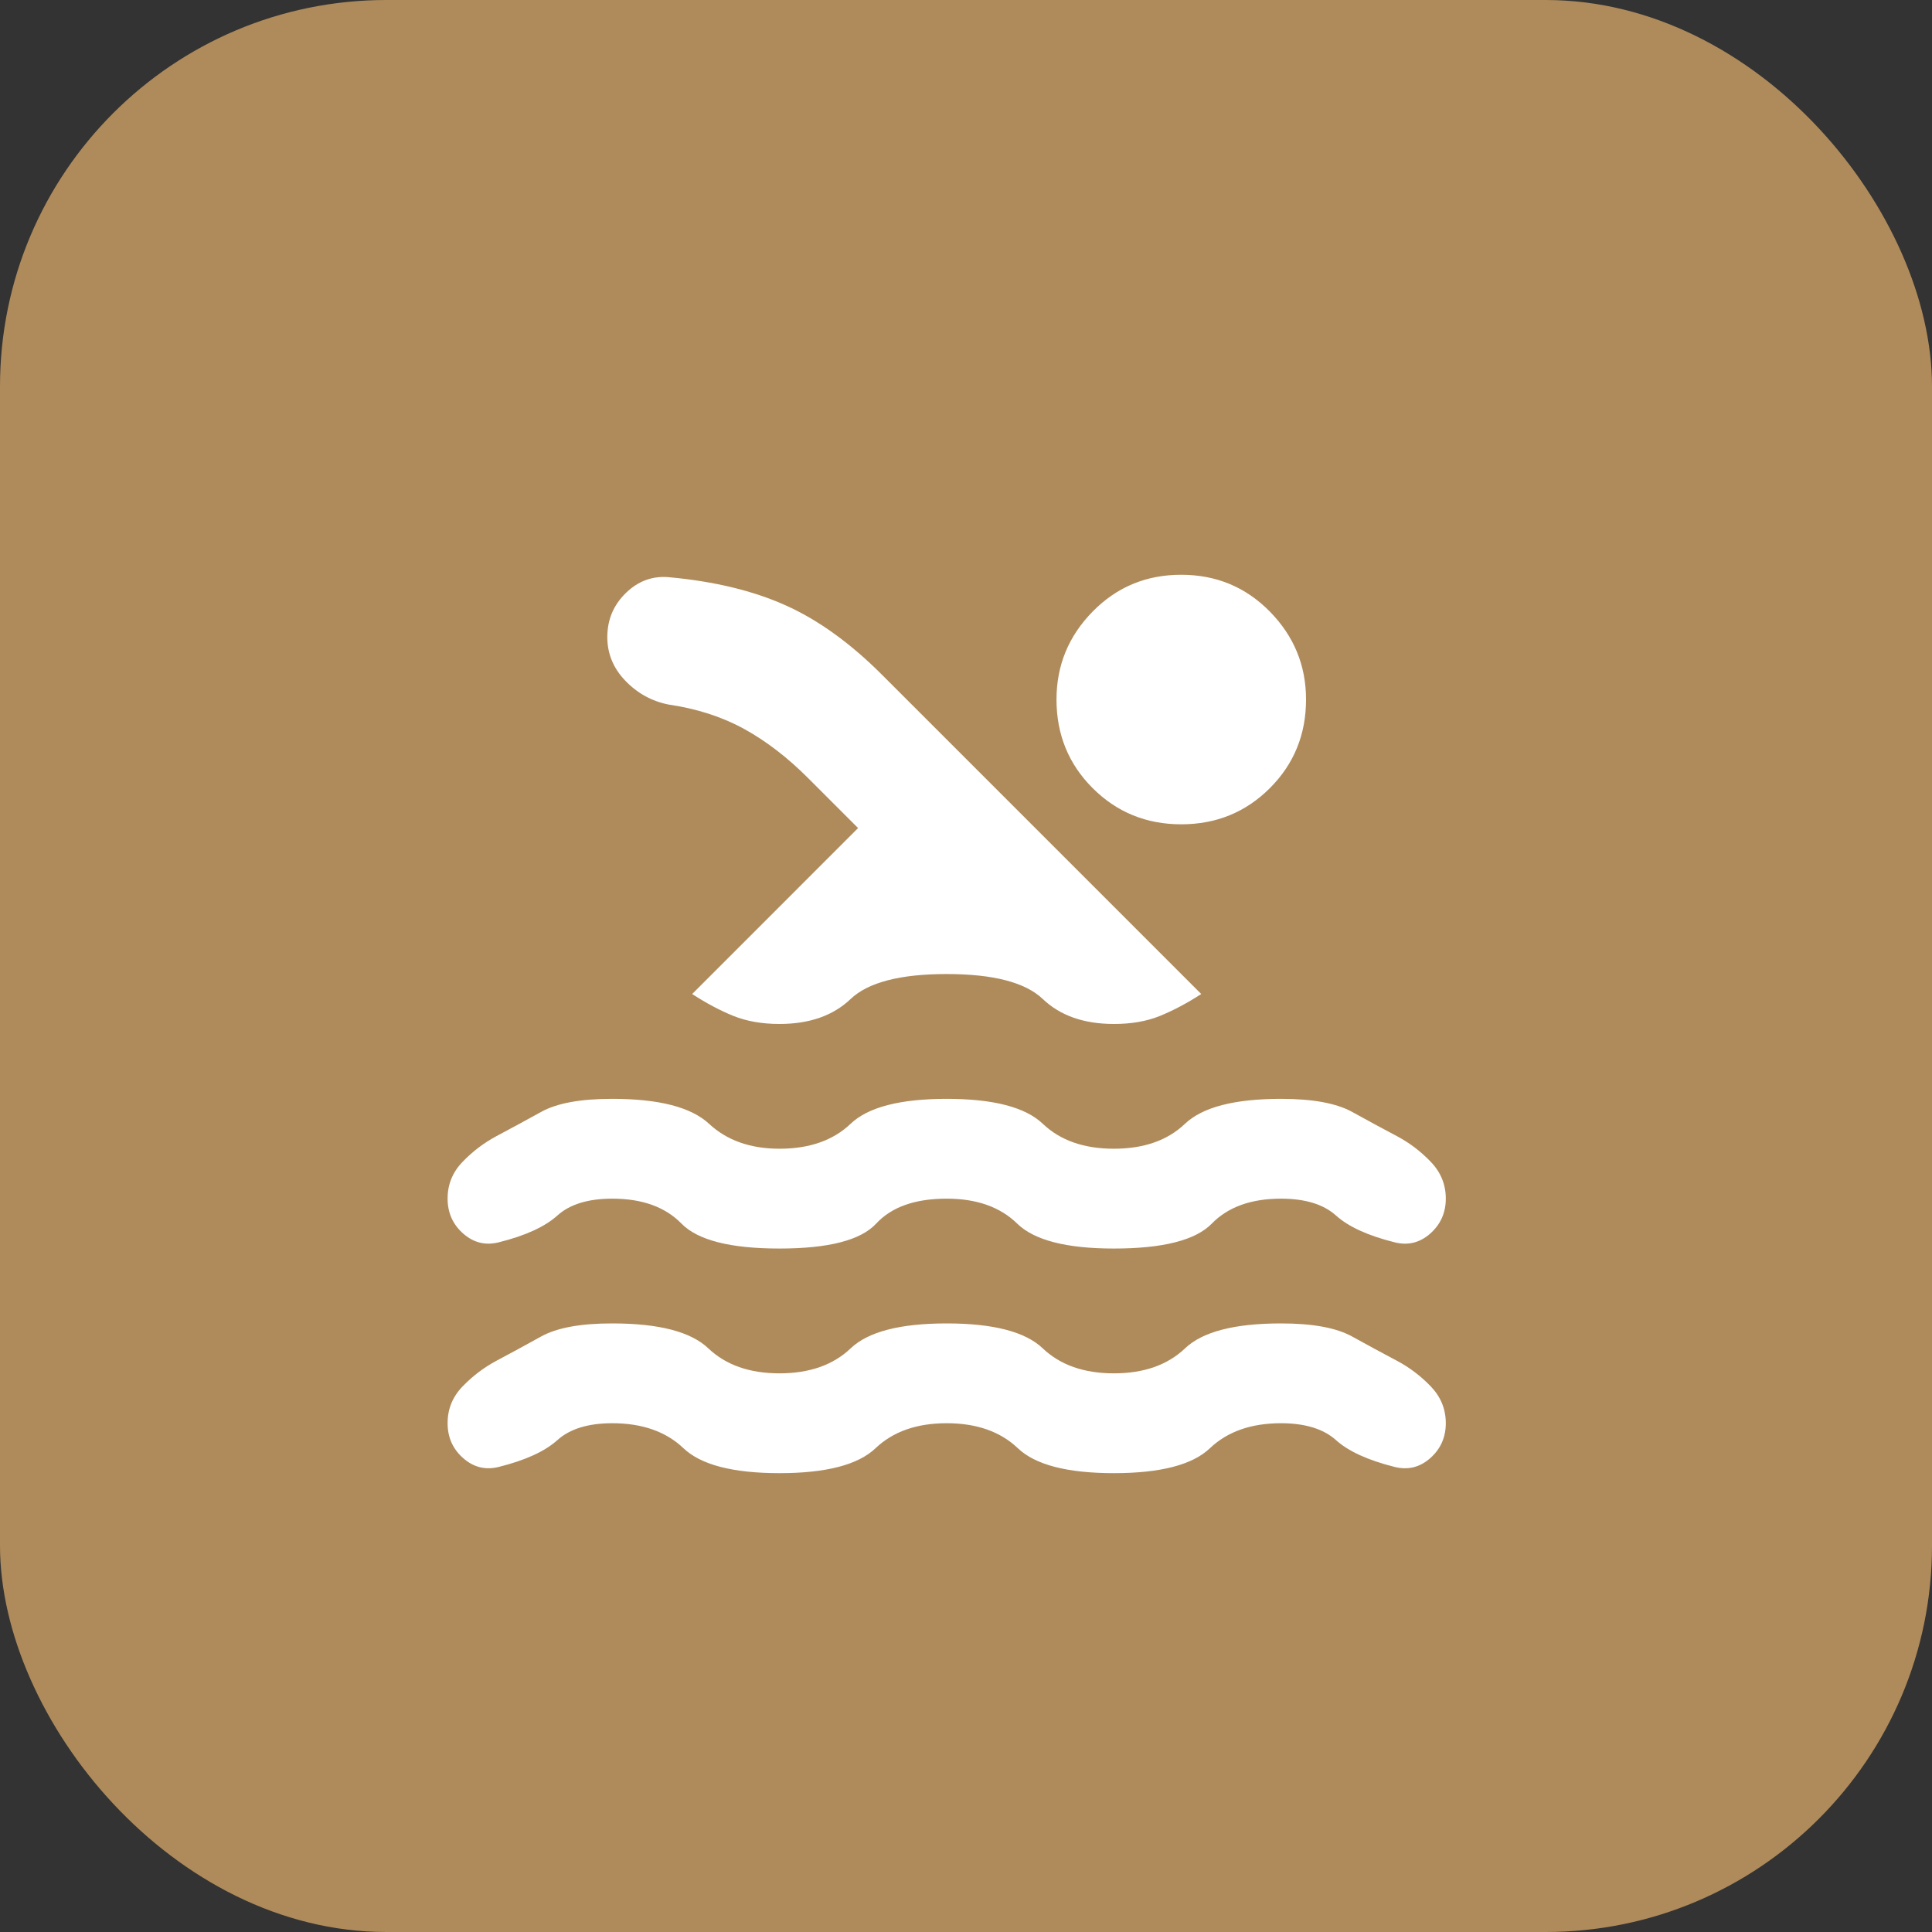 <?xml version="1.0" encoding="UTF-8"?> <svg xmlns="http://www.w3.org/2000/svg" width="50" height="50" viewBox="0 0 50 50" fill="none"><rect x="0" y="0" width="50" height="50" fill="#333333" stroke="none"/><rect width="50" height="50" rx="10" fill="#AF8B5B"></rect><path d="M24.5 36.833C23.725 36.833 23.112 37.049 22.66 37.479C22.207 37.91 21.379 38.125 20.173 38.125C18.968 38.125 18.139 37.91 17.687 37.479C17.235 37.049 16.621 36.833 15.846 36.833C15.222 36.833 14.748 36.979 14.425 37.27C14.102 37.561 13.596 37.792 12.908 37.964C12.563 38.05 12.257 37.974 11.988 37.737C11.719 37.501 11.584 37.199 11.584 36.833C11.583 36.467 11.712 36.15 11.971 35.881C12.23 35.613 12.521 35.392 12.843 35.219C13.209 35.025 13.596 34.815 14.005 34.588C14.414 34.362 15.028 34.249 15.846 34.25C17.052 34.25 17.88 34.465 18.332 34.896C18.785 35.326 19.398 35.542 20.173 35.542C20.948 35.542 21.562 35.326 22.014 34.896C22.466 34.465 23.295 34.25 24.5 34.25C25.706 34.25 26.535 34.465 26.987 34.896C27.439 35.326 28.052 35.542 28.827 35.542C29.602 35.542 30.216 35.326 30.668 34.896C31.12 34.465 31.949 34.25 33.154 34.25C33.972 34.25 34.586 34.363 34.995 34.59C35.404 34.816 35.791 35.026 36.157 35.219C36.48 35.391 36.771 35.612 37.029 35.881C37.288 36.151 37.417 36.468 37.417 36.833C37.417 37.198 37.282 37.5 37.014 37.737C36.745 37.975 36.438 38.05 36.093 37.964C35.404 37.791 34.898 37.56 34.575 37.27C34.252 36.98 33.779 36.834 33.154 36.833C32.379 36.833 31.766 37.049 31.314 37.479C30.862 37.91 30.033 38.125 28.827 38.125C27.622 38.125 26.793 37.91 26.341 37.479C25.889 37.049 25.275 36.833 24.5 36.833ZM24.5 31.021C23.682 31.021 23.074 31.236 22.675 31.667C22.276 32.097 21.442 32.312 20.173 32.312C18.904 32.312 18.059 32.097 17.637 31.667C17.216 31.236 16.619 31.021 15.846 31.021C15.222 31.021 14.748 31.166 14.425 31.457C14.102 31.748 13.596 31.98 12.908 32.151C12.563 32.237 12.257 32.162 11.988 31.925C11.719 31.688 11.584 31.387 11.584 31.021C11.583 30.655 11.712 30.337 11.971 30.069C12.23 29.8 12.521 29.579 12.843 29.406C13.209 29.212 13.596 29.002 14.005 28.776C14.414 28.549 15.028 28.437 15.846 28.438C17.052 28.438 17.886 28.653 18.349 29.083C18.812 29.514 19.421 29.729 20.173 29.729C20.948 29.729 21.562 29.514 22.014 29.083C22.466 28.653 23.295 28.438 24.5 28.438C25.706 28.438 26.535 28.653 26.987 29.083C27.439 29.514 28.052 29.729 28.827 29.729C29.602 29.729 30.216 29.514 30.668 29.083C31.12 28.653 31.949 28.438 33.154 28.438C33.972 28.438 34.586 28.551 34.995 28.777C35.404 29.004 35.791 29.213 36.157 29.406C36.48 29.578 36.771 29.799 37.029 30.069C37.288 30.338 37.417 30.656 37.417 31.021C37.417 31.386 37.282 31.687 37.014 31.925C36.745 32.163 36.438 32.238 36.093 32.151C35.404 31.979 34.898 31.748 34.575 31.457C34.252 31.167 33.779 31.022 33.154 31.021C32.379 31.021 31.782 31.236 31.361 31.667C30.941 32.097 30.096 32.312 28.827 32.312C27.6 32.312 26.766 32.097 26.325 31.667C25.884 31.236 25.276 31.021 24.5 31.021ZM17.913 25.725L22.207 21.43L20.916 20.139C20.378 19.6 19.823 19.175 19.253 18.862C18.683 18.55 18.032 18.34 17.299 18.233C16.869 18.147 16.497 17.943 16.186 17.62C15.874 17.297 15.718 16.92 15.717 16.49C15.717 16.038 15.878 15.655 16.201 15.343C16.524 15.03 16.901 14.896 17.331 14.94C18.494 15.047 19.495 15.29 20.334 15.667C21.174 16.044 22.003 16.641 22.821 17.458L31.088 25.725C30.722 25.962 30.366 26.15 30.022 26.291C29.678 26.431 29.279 26.501 28.827 26.5C28.052 26.5 27.439 26.285 26.987 25.854C26.535 25.424 25.706 25.208 24.5 25.208C23.295 25.208 22.466 25.424 22.014 25.854C21.562 26.285 20.948 26.5 20.173 26.5C19.721 26.5 19.323 26.43 18.978 26.291C18.634 26.151 18.279 25.963 17.913 25.725ZM30.571 14.875C31.475 14.875 32.239 15.193 32.864 15.828C33.488 16.464 33.8 17.222 33.8 18.104C33.8 19.008 33.488 19.773 32.864 20.397C32.239 21.021 31.475 21.333 30.571 21.333C29.667 21.333 28.903 21.021 28.278 20.397C27.654 19.773 27.342 19.008 27.342 18.104C27.342 17.221 27.654 16.462 28.278 15.827C28.903 15.191 29.667 14.874 30.571 14.875Z" fill="white"></path></svg> 